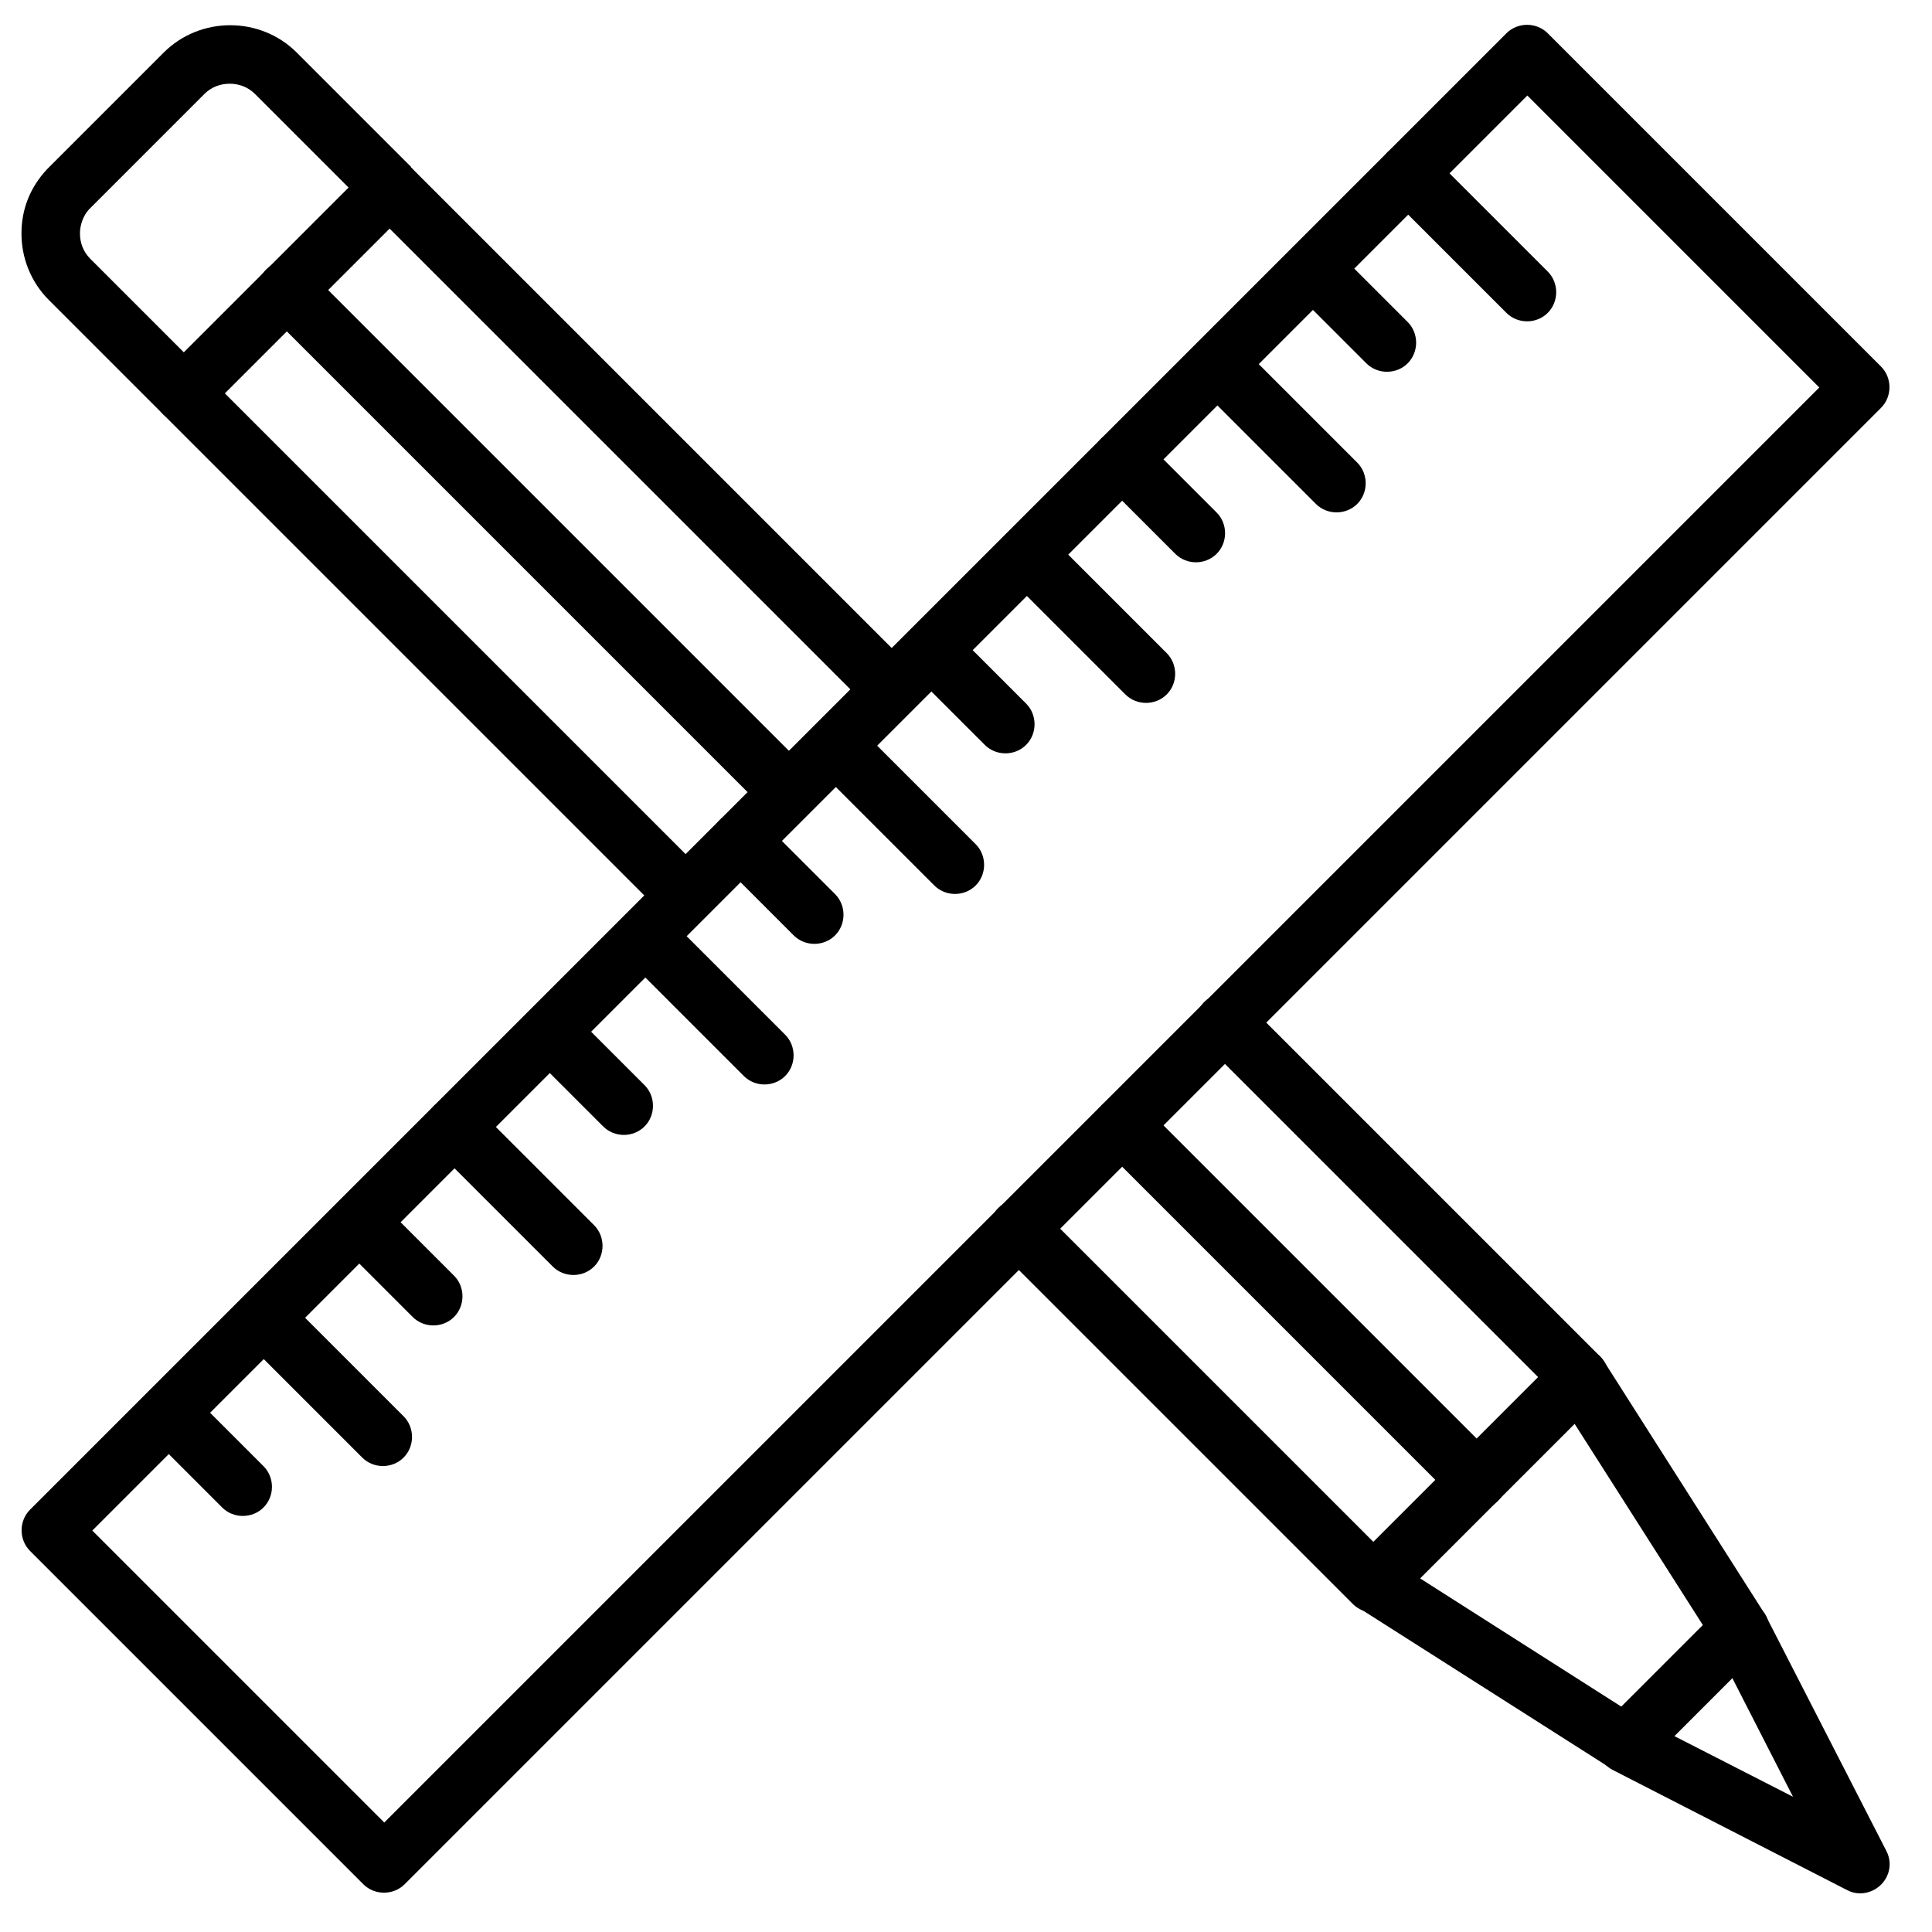 <svg width="36" height="36" viewBox="0 0 36 36" fill="none" xmlns="http://www.w3.org/2000/svg">
<path d="M33.9 7.22L28.46 1.78L1.72 28.52L7.16 33.96L33.9 7.22ZM28.84 0.62L35.05 6.83C35.26 7.04 35.26 7.39 35.05 7.6L7.54 35.11C7.33 35.32 6.98 35.32 6.77 35.11L0.56 28.9C0.35 28.69 0.35 28.34 0.56 28.13L28.07 0.62C28.28 0.41 28.63 0.41 28.84 0.62Z" fill="black"/>
<path d="M25.85 3.61C25.64 3.4 25.64 3.05 25.85 2.84C26.06 2.63 26.41 2.63 26.62 2.84L28.84 5.06C29.05 5.27 29.05 5.62 28.84 5.83C28.63 6.04 28.28 6.04 28.07 5.83L25.85 3.61ZM24.08 5.39C23.87 5.18 23.87 4.83 24.08 4.62C24.29 4.41 24.64 4.41 24.85 4.62L26.23 6C26.44 6.21 26.44 6.56 26.23 6.77C26.02 6.98 25.67 6.98 25.46 6.77L24.08 5.39ZM22.3 7.17C22.09 6.96 22.09 6.61 22.3 6.4C22.51 6.19 22.86 6.19 23.07 6.4L25.29 8.62C25.5 8.83 25.5 9.18 25.29 9.39C25.08 9.6 24.73 9.6 24.52 9.39L22.3 7.17ZM20.52 8.94C20.31 8.73 20.31 8.38 20.52 8.17C20.73 7.96 21.08 7.96 21.29 8.17L22.67 9.55C22.88 9.76 22.88 10.11 22.67 10.32C22.46 10.53 22.11 10.53 21.9 10.32L20.52 8.94ZM18.75 10.72C18.54 10.51 18.54 10.16 18.75 9.95C18.96 9.74 19.31 9.74 19.52 9.95L21.74 12.17C21.95 12.38 21.95 12.73 21.74 12.94C21.53 13.15 21.18 13.15 20.97 12.94L18.75 10.72ZM16.97 12.5C16.76 12.29 16.76 11.94 16.97 11.73C17.18 11.52 17.53 11.52 17.74 11.73L19.12 13.11C19.33 13.32 19.33 13.67 19.12 13.88C18.91 14.09 18.56 14.09 18.35 13.88L16.97 12.5ZM15.19 14.28C14.98 14.07 14.98 13.72 15.19 13.51C15.4 13.3 15.75 13.3 15.96 13.51L18.18 15.73C18.39 15.94 18.39 16.29 18.18 16.5C17.97 16.71 17.62 16.71 17.41 16.5L15.19 14.28ZM13.41 16.05C13.2 15.84 13.2 15.49 13.41 15.28C13.62 15.07 13.97 15.07 14.18 15.28L15.56 16.66C15.77 16.87 15.77 17.22 15.56 17.43C15.35 17.64 15 17.64 14.79 17.43L13.41 16.05ZM11.64 17.83C11.43 17.62 11.43 17.27 11.64 17.06C11.85 16.85 12.2 16.85 12.41 17.06L14.63 19.28C14.84 19.49 14.84 19.84 14.63 20.05C14.42 20.26 14.07 20.26 13.86 20.05L11.64 17.83ZM9.86 19.61C9.65 19.4 9.65 19.05 9.86 18.84C10.07 18.63 10.42 18.63 10.63 18.84L12.01 20.22C12.22 20.43 12.22 20.78 12.01 20.99C11.8 21.2 11.45 21.2 11.24 20.99L9.86 19.61ZM8.08 21.38C7.87 21.17 7.87 20.82 8.08 20.61C8.29 20.4 8.64 20.4 8.85 20.61L11.07 22.83C11.28 23.04 11.28 23.39 11.07 23.6C10.86 23.81 10.51 23.81 10.3 23.6L8.08 21.38ZM6.31 23.16C6.1 22.95 6.1 22.6 6.31 22.39C6.52 22.18 6.87 22.18 7.08 22.39L8.46 23.77C8.67 23.98 8.67 24.33 8.46 24.54C8.25 24.75 7.9 24.75 7.69 24.54L6.31 23.16ZM2.76 26.71C2.55 26.5 2.55 26.15 2.76 25.94C2.97 25.73 3.32 25.73 3.53 25.94L4.91 27.32C5.12 27.53 5.12 27.88 4.91 28.09C4.7 28.3 4.35 28.3 4.14 28.09L2.76 26.71ZM4.53 24.94C4.32 24.73 4.32 24.38 4.53 24.17C4.74 23.96 5.09 23.96 5.3 24.17L7.52 26.39C7.73 26.6 7.73 26.95 7.52 27.16C7.31 27.37 6.96 27.37 6.75 27.16L4.53 24.94Z" fill="black"/>
<path d="M13.16 16.3C13.37 16.51 13.37 16.86 13.16 17.07C12.95 17.28 12.6 17.28 12.39 17.07L3.04 7.72C2.83 7.51 2.83 7.16 3.04 6.95L6.88 3.11C7.09 2.9 7.44 2.9 7.65 3.11L17 12.46C17.21 12.67 17.21 13.02 17 13.23C16.79 13.44 16.44 13.44 16.23 13.23L7.26 4.26L4.19 7.33L13.16 16.3ZM22.44 19.44C22.23 19.23 22.23 18.88 22.44 18.67C22.65 18.46 23 18.46 23.21 18.67L29.82 25.28C30.03 25.49 30.03 25.84 29.82 26.05L25.98 29.89C25.77 30.1 25.42 30.1 25.21 29.89L18.6 23.28C18.39 23.07 18.39 22.72 18.6 22.51C18.81 22.3 19.16 22.3 19.37 22.51L25.6 28.74L28.67 25.67L22.44 19.44Z" fill="black"/>
<path d="M7.65 3.11C7.86 3.32 7.86 3.67 7.65 3.88C7.44 4.09 7.09 4.09 6.88 3.88L4.75 1.75C4.62 1.62 4.45 1.56 4.28 1.56C4.11 1.56 3.94 1.62 3.81 1.75L1.68 3.88L1.66 3.9C1.55 4.02 1.49 4.19 1.49 4.35C1.49 4.52 1.55 4.69 1.68 4.82L3.81 6.95C4.02 7.16 4.02 7.51 3.81 7.72C3.6 7.93 3.25 7.93 3.04 7.72L0.91 5.59C0.57 5.25 0.4 4.8 0.4 4.35C0.4 3.9 0.56 3.49 0.88 3.15L0.92 3.11L3.05 0.98C3.39 0.64 3.84 0.47 4.29 0.47C4.74 0.47 5.19 0.64 5.53 0.98L7.66 3.11H7.65ZM30.21 31.8L31.73 30.28L29.34 26.53L26.46 29.41L30.21 31.8ZM32.8 30.74L30.67 32.87C30.49 33.04 30.21 33.08 30 32.94L25.35 29.98C25.35 29.98 25.25 29.92 25.21 29.88C25 29.67 25 29.32 25.21 29.11L29.05 25.27C29.05 25.27 29.11 25.22 29.14 25.2C29.39 25.04 29.73 25.11 29.89 25.37L32.85 30.02C33.02 30.23 33 30.54 32.81 30.74H32.8Z" fill="black"/>
<path d="M29.91 32.11L32.04 29.98C32.25 29.77 32.6 29.77 32.81 29.98C32.86 30.03 32.9 30.1 32.93 30.16L35.15 34.49C35.29 34.76 35.18 35.08 34.91 35.22C34.75 35.3 34.57 35.3 34.42 35.22L30.05 32.98C29.78 32.84 29.68 32.52 29.81 32.25C29.84 32.2 29.87 32.15 29.91 32.11ZM32.28 31.27L31.2 32.35L33.41 33.48L32.28 31.27ZM4.96 5.79C4.75 5.58 4.75 5.23 4.96 5.02C5.17 4.81 5.52 4.81 5.73 5.02L15.08 14.37C15.29 14.58 15.29 14.93 15.08 15.14C14.87 15.35 14.52 15.35 14.31 15.14L4.96 5.79ZM20.53 21.36C20.32 21.15 20.32 20.8 20.53 20.59C20.74 20.38 21.09 20.38 21.3 20.59L27.91 27.2C28.12 27.41 28.12 27.76 27.91 27.97C27.7 28.18 27.35 28.18 27.14 27.97L20.53 21.36Z" fill="black"/>
</svg>
